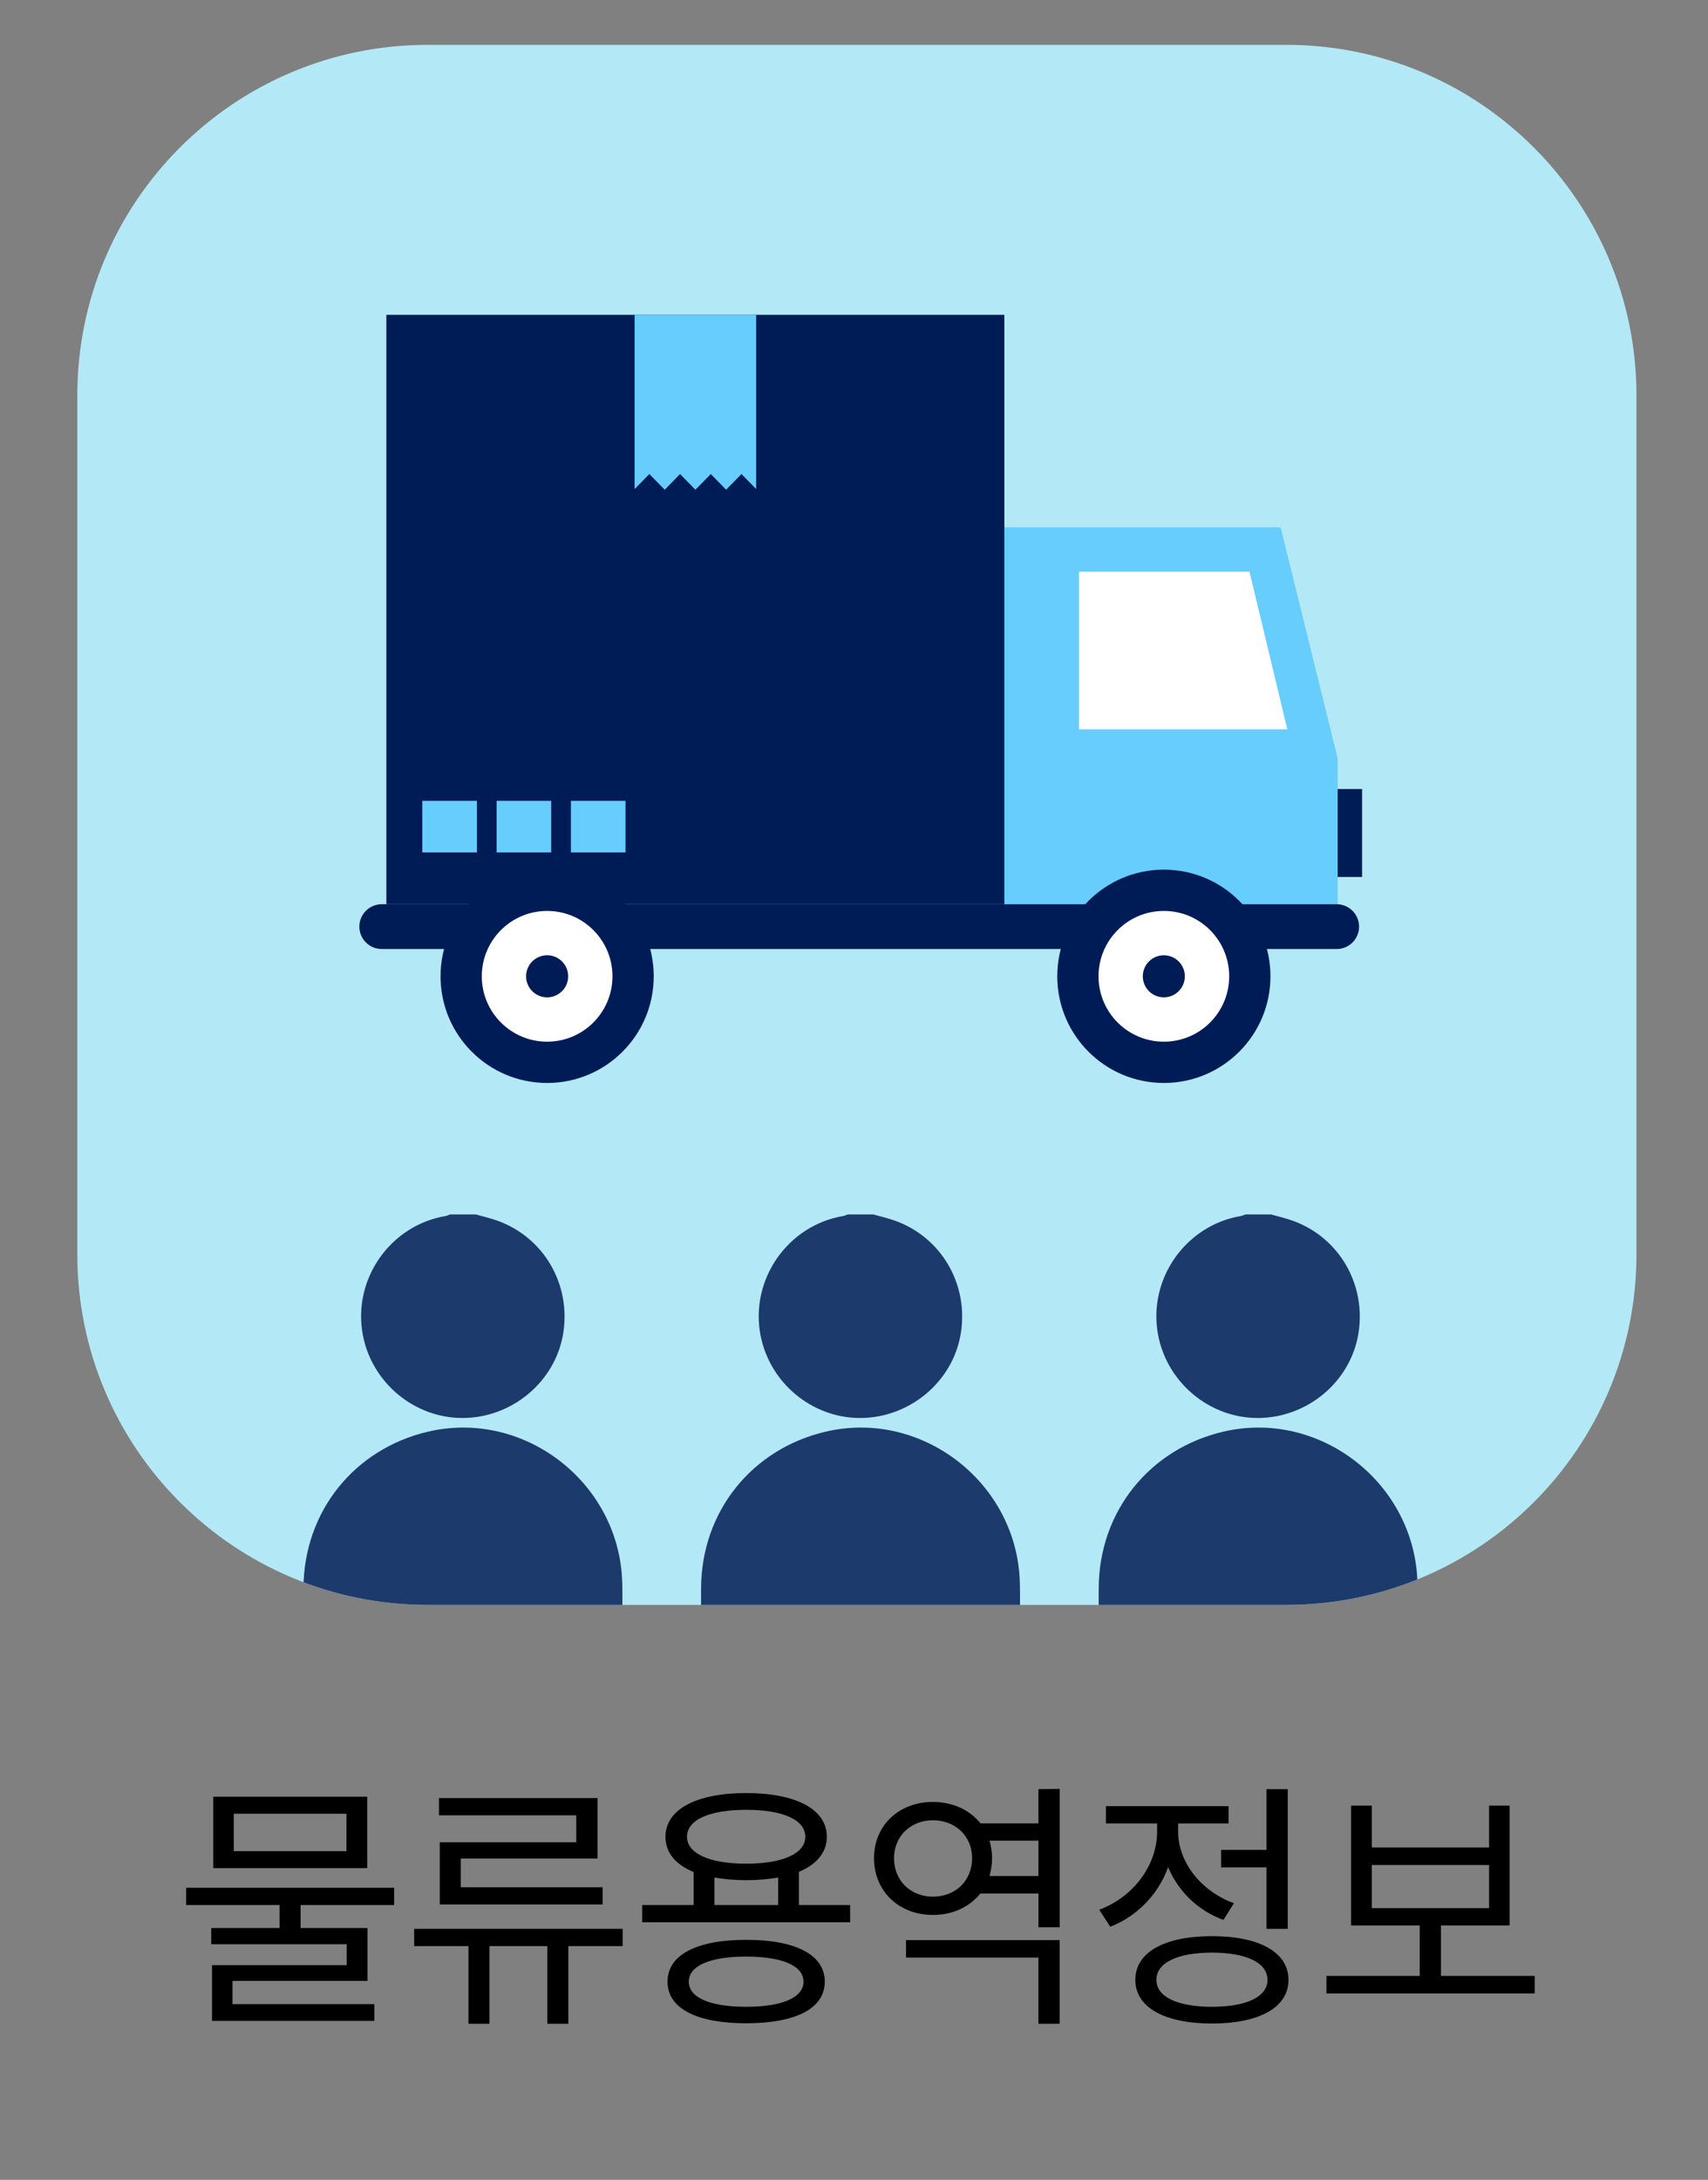 <?xml version="1.0" encoding="utf-8"?>
<!-- Generator: Adobe Illustrator 16.0.0, SVG Export Plug-In . SVG Version: 6.00 Build 0)  -->
<!DOCTYPE svg PUBLIC "-//W3C//DTD SVG 1.1//EN" "http://www.w3.org/Graphics/SVG/1.1/DTD/svg11.dtd">
<svg version="1.1" id="Layer_1" xmlns="http://www.w3.org/2000/svg" xmlns:xlink="http://www.w3.org/1999/xlink" x="0px" y="0px"
	 width="98px" height="125px" viewBox="0 0 98 125" enable-background="new 0 0 98 125" xml:space="preserve">
<rect x="0" y="0" width="98" height="125" fill="#808080" stroke="none"/>
<g>
	<path fill="#B3E9F6" d="M24.539,2.571h49.252c11.104,0,20.104,9,20.104,20.103v49.252c0,11.104-9,20.104-20.104,20.104H24.539
		c-11.103,0-20.103-9-20.103-20.104V22.674C4.436,11.571,13.436,2.571,24.539,2.571z"/>
</g>
<g>
	<polygon fill="#67CDFD" points="76.752,43.49 73.479,30.239 54.953,30.239 54.953,51.852 76.752,51.852 	"/>
	<g>
		<polygon fill="#FFFFFF" points="71.693,32.785 61.91,32.785 61.91,41.824 73.861,41.824 		"/>
	</g>
	<rect x="76.752" y="45.246" fill="#001C56" width="1.4" height="5.042"/>
	<g>
		<rect x="22.168" y="18.053" fill="#001C56" width="35.459" height="33.799"/>
		<polygon fill="#67CDFD" points="39.02,27.183 39.9,28.082 40.783,27.183 41.663,28.082 42.543,27.183 43.386,28.043 
			43.386,18.053 36.412,18.053 36.412,28.045 37.258,27.183 38.14,28.082 		"/>
		<rect x="32.757" y="45.922" fill="#67CDFD" width="3.133" height="2.958"/>
		<rect x="28.494" y="45.922" fill="#67CDFD" width="3.132" height="2.958"/>
		<rect x="24.23" y="45.922" fill="#67CDFD" width="3.132" height="2.958"/>
	</g>
	<path fill="#001C56" d="M76.695,54.421c0.707,0,1.285-0.575,1.285-1.285l0,0c0-0.709-0.578-1.285-1.285-1.285H21.904
		c-0.709,0-1.285,0.575-1.285,1.285l0,0c0,0.71,0.576,1.285,1.285,1.285H76.695z"/>
	<g>
		<circle fill="#001C56" cx="31.393" cy="55.985" r="6.116"/>
		<circle fill="#FFFFFF" cx="31.393" cy="55.985" r="3.749"/>
		<circle fill="#001C56" cx="31.393" cy="55.985" r="1.207"/>
	</g>
	<g>
		<circle fill="#001C56" cx="66.779" cy="55.985" r="6.116"/>
		<circle fill="#FFFFFF" cx="66.779" cy="55.985" r="3.749"/>
		<circle fill="#001C56" cx="66.777" cy="55.985" r="1.206"/>
	</g>
</g>
<g>
	<g>
		<defs>
			<path id="SVGID_1_" d="M24.54,2.571h49.251c11.104,0,20.104,9,20.104,20.103v49.252c0,11.104-9,20.104-20.104,20.104H24.54
				c-11.104,0-20.104-9-20.104-20.104V22.674C4.436,11.571,13.436,2.571,24.54,2.571z"/>
		</defs>
		<clipPath id="SVGID_2_">
			<use xlink:href="#SVGID_1_"  overflow="visible"/>
		</clipPath>
		<path clip-path="url(#SVGID_2_)" fill="#1D3A6C" d="M17.409,107.264c-0.001-5.398-0.02-10.797,0.003-16.193
			c0.018-4.393,2.918-7.996,7.172-8.98c5.415-1.255,10.788,2.803,11.106,8.387c0.019,0.318,0.021,0.641,0.021,0.961
			c0.002,5.275,0.002,10.551,0.002,15.826C29.612,107.264,23.51,107.264,17.409,107.264z"/>
	</g>
	<g>
		<defs>
			<path id="SVGID_3_" d="M24.54,2.571h49.251c11.104,0,20.104,9,20.104,20.103v49.252c0,11.104-9,20.104-20.104,20.104H24.54
				c-11.104,0-20.104-9-20.104-20.104V22.674C4.436,11.571,13.436,2.571,24.54,2.571z"/>
		</defs>
		<clipPath id="SVGID_4_">
			<use xlink:href="#SVGID_3_"  overflow="visible"/>
		</clipPath>
		<path clip-path="url(#SVGID_4_)" fill="#1D3A6C" d="M27.293,69.639c0.42,0.119,0.848,0.217,1.258,0.364
			c2.661,0.96,4.225,3.661,3.76,6.478c-0.452,2.738-2.906,4.808-5.732,4.832c-2.777,0.022-5.232-2-5.758-4.748
			c-0.611-3.188,1.555-6.303,4.761-6.838c0.085-0.015,0.165-0.059,0.247-0.088C26.317,69.639,26.805,69.639,27.293,69.639z"/>
	</g>
	<g>
		<defs>
			<path id="SVGID_5_" d="M24.54,2.571h49.251c11.104,0,20.104,9,20.104,20.103v49.252c0,11.104-9,20.104-20.104,20.104H24.54
				c-11.104,0-20.104-9-20.104-20.104V22.674C4.436,11.571,13.436,2.571,24.54,2.571z"/>
		</defs>
		<clipPath id="SVGID_6_">
			<use xlink:href="#SVGID_5_"  overflow="visible"/>
		</clipPath>
		<path clip-path="url(#SVGID_6_)" fill="#1D3A6C" d="M40.223,107.264c-0.001-5.398-0.02-10.797,0.003-16.193
			c0.017-4.393,2.918-7.996,7.172-8.98c5.415-1.255,10.788,2.803,11.106,8.387c0.018,0.318,0.021,0.641,0.021,0.961
			c0.002,5.275,0.002,10.551,0.002,15.826C52.426,107.264,46.325,107.264,40.223,107.264z"/>
	</g>
	<g>
		<defs>
			<path id="SVGID_7_" d="M24.54,2.571h49.251c11.104,0,20.104,9,20.104,20.103v49.252c0,11.104-9,20.104-20.104,20.104H24.54
				c-11.104,0-20.104-9-20.104-20.104V22.674C4.436,11.571,13.436,2.571,24.54,2.571z"/>
		</defs>
		<clipPath id="SVGID_8_">
			<use xlink:href="#SVGID_7_"  overflow="visible"/>
		</clipPath>
		<path clip-path="url(#SVGID_8_)" fill="#1D3A6C" d="M50.107,69.639c0.42,0.119,0.848,0.217,1.258,0.364
			c2.662,0.96,4.225,3.661,3.76,6.478c-0.451,2.738-2.906,4.808-5.732,4.832c-2.777,0.022-5.232-2-5.757-4.748
			c-0.611-3.188,1.555-6.303,4.76-6.838c0.086-0.015,0.166-0.059,0.248-0.088C49.131,69.639,49.619,69.639,50.107,69.639z"/>
	</g>
	<g>
		<defs>
			<path id="SVGID_9_" d="M24.54,2.571h49.251c11.104,0,20.104,9,20.104,20.103v49.252c0,11.104-9,20.104-20.104,20.104H24.54
				c-11.104,0-20.104-9-20.104-20.104V22.674C4.436,11.571,13.436,2.571,24.54,2.571z"/>
		</defs>
		<clipPath id="SVGID_10_">
			<use xlink:href="#SVGID_9_"  overflow="visible"/>
		</clipPath>
		<path clip-path="url(#SVGID_10_)" fill="#1D3A6C" d="M63.037,107.264c0-5.398-0.02-10.797,0.004-16.193
			c0.016-4.393,2.918-7.996,7.172-8.98c5.414-1.255,10.787,2.803,11.105,8.387c0.02,0.318,0.021,0.641,0.021,0.961
			c0.002,5.275,0.002,10.551,0.002,15.826C75.24,107.264,69.139,107.264,63.037,107.264z"/>
	</g>
	<g>
		<defs>
			<path id="SVGID_11_" d="M24.54,2.571h49.251c11.104,0,20.104,9,20.104,20.103v49.252c0,11.104-9,20.104-20.104,20.104H24.54
				c-11.104,0-20.104-9-20.104-20.104V22.674C4.436,11.571,13.436,2.571,24.54,2.571z"/>
		</defs>
		<clipPath id="SVGID_12_">
			<use xlink:href="#SVGID_11_"  overflow="visible"/>
		</clipPath>
		<path clip-path="url(#SVGID_12_)" fill="#1D3A6C" d="M72.922,69.639c0.42,0.119,0.848,0.217,1.258,0.364
			c2.662,0.96,4.225,3.661,3.76,6.478c-0.45,2.738-2.905,4.808-5.731,4.832c-2.776,0.022-5.231-2-5.758-4.748
			c-0.611-3.188,1.555-6.303,4.762-6.838c0.084-0.015,0.164-0.059,0.246-0.088C71.945,69.639,72.434,69.639,72.922,69.639z"/>
	</g>
</g>
<g>
	<path d="M17.248,109.241v1.319h3.836v3.03H13.34v1.335h8.141v0.96h-9.316v-3.195h7.729v-1.199H12.12v-0.931h3.924v-1.319H10.68
		v-0.99h11.933v0.99H17.248z M21.069,107.126h-8.832v-4.095h8.832V107.126z M19.879,104.006h-6.466v2.146h6.466V104.006z"/>
	<path d="M35.725,111.596h-3.115v4.455h-1.205v-4.455h-3.321v4.455h-1.205v-4.455h-3.115v-0.989h11.962V111.596z M33.064,104.097
		h-7.876v-0.99h9.096v3.465h-7.847v1.649h8.141v0.99h-9.346v-3.569h7.832V104.097z"/>
	<path d="M48.778,109.241v0.99H36.846v-0.99H39.8v-1.89c-1.043-0.436-1.616-1.11-1.616-2.025c0-1.575,1.777-2.505,4.628-2.505
		c2.866,0,4.629,0.93,4.629,2.505c0,0.9-0.588,1.59-1.602,2.01v1.905H48.778z M47.323,113.636c0,1.545-1.675,2.385-4.512,2.385
		c-2.821,0-4.511-0.84-4.511-2.385s1.689-2.399,4.511-2.399C45.648,111.236,47.323,112.091,47.323,113.636z M42.812,106.871
		c2.102,0,3.395-0.585,3.395-1.545c0-0.975-1.293-1.545-3.395-1.545c-2.101,0-3.394,0.57-3.394,1.545
		C39.418,106.286,40.711,106.871,42.812,106.871z M46.104,113.636c0-0.915-1.234-1.439-3.292-1.439
		c-2.071,0-3.291,0.524-3.291,1.439s1.22,1.44,3.291,1.44C44.869,115.076,46.104,114.551,46.104,113.636z M40.99,109.241h3.658
		v-1.575c-0.543,0.09-1.16,0.15-1.837,0.15c-0.661,0-1.278-0.061-1.821-0.15V109.241z"/>
	<path d="M60.803,102.581v7.935h-1.22v-1.935h-3.335c-0.617,0.765-1.572,1.229-2.719,1.229c-1.939,0-3.38-1.35-3.38-3.255
		c0-1.89,1.44-3.225,3.38-3.225c1.146,0,2.116,0.465,2.733,1.23h3.32v-1.965L60.803,102.581z M55.777,106.556
		c0-1.26-0.955-2.175-2.248-2.175c-1.278,0-2.233,0.915-2.233,2.175c0,1.29,0.955,2.205,2.233,2.205
		C54.822,108.761,55.777,107.846,55.777,106.556z M51.986,111.251h8.816v4.8h-1.22v-3.795h-7.597V111.251z M59.583,107.576v-2.025
		h-2.807c0.089,0.315,0.147,0.646,0.147,1.005c0,0.375-0.059,0.705-0.147,1.021H59.583z"/>
	<path d="M70.197,110.096c-1.469-0.54-2.601-1.649-3.174-3.029c-0.559,1.56-1.777,2.819-3.32,3.42l-0.632-0.976
		c1.969-0.734,3.32-2.55,3.32-4.484v-0.465h-2.938v-0.99h7.038v0.99h-2.895v0.465c0,1.725,1.293,3.42,3.203,4.109L70.197,110.096z
		 M73.93,113.531c0,1.59-1.689,2.505-4.394,2.505c-2.703,0-4.394-0.915-4.394-2.505c0-1.591,1.69-2.505,4.394-2.505
		C72.24,111.026,73.93,111.94,73.93,113.531z M72.725,113.531c0-0.976-1.204-1.561-3.188-1.561c-1.983,0-3.188,0.585-3.188,1.561
		c0,0.975,1.205,1.545,3.188,1.545C71.521,115.076,72.725,114.506,72.725,113.531z M72.666,106.076v-3.479h1.22v8.01h-1.22v-3.525
		h-2.601v-1.005H72.666z"/>
	<path d="M88.057,113.306v1.005H76.109v-1.005h5.35v-2.895h-3.938v-6.87h1.19v2.4h6.729v-2.4h1.176v6.87h-3.938v2.895H88.057z
		 M78.711,109.421h6.729v-2.475h-6.729V109.421z"/>
</g>
</svg>
